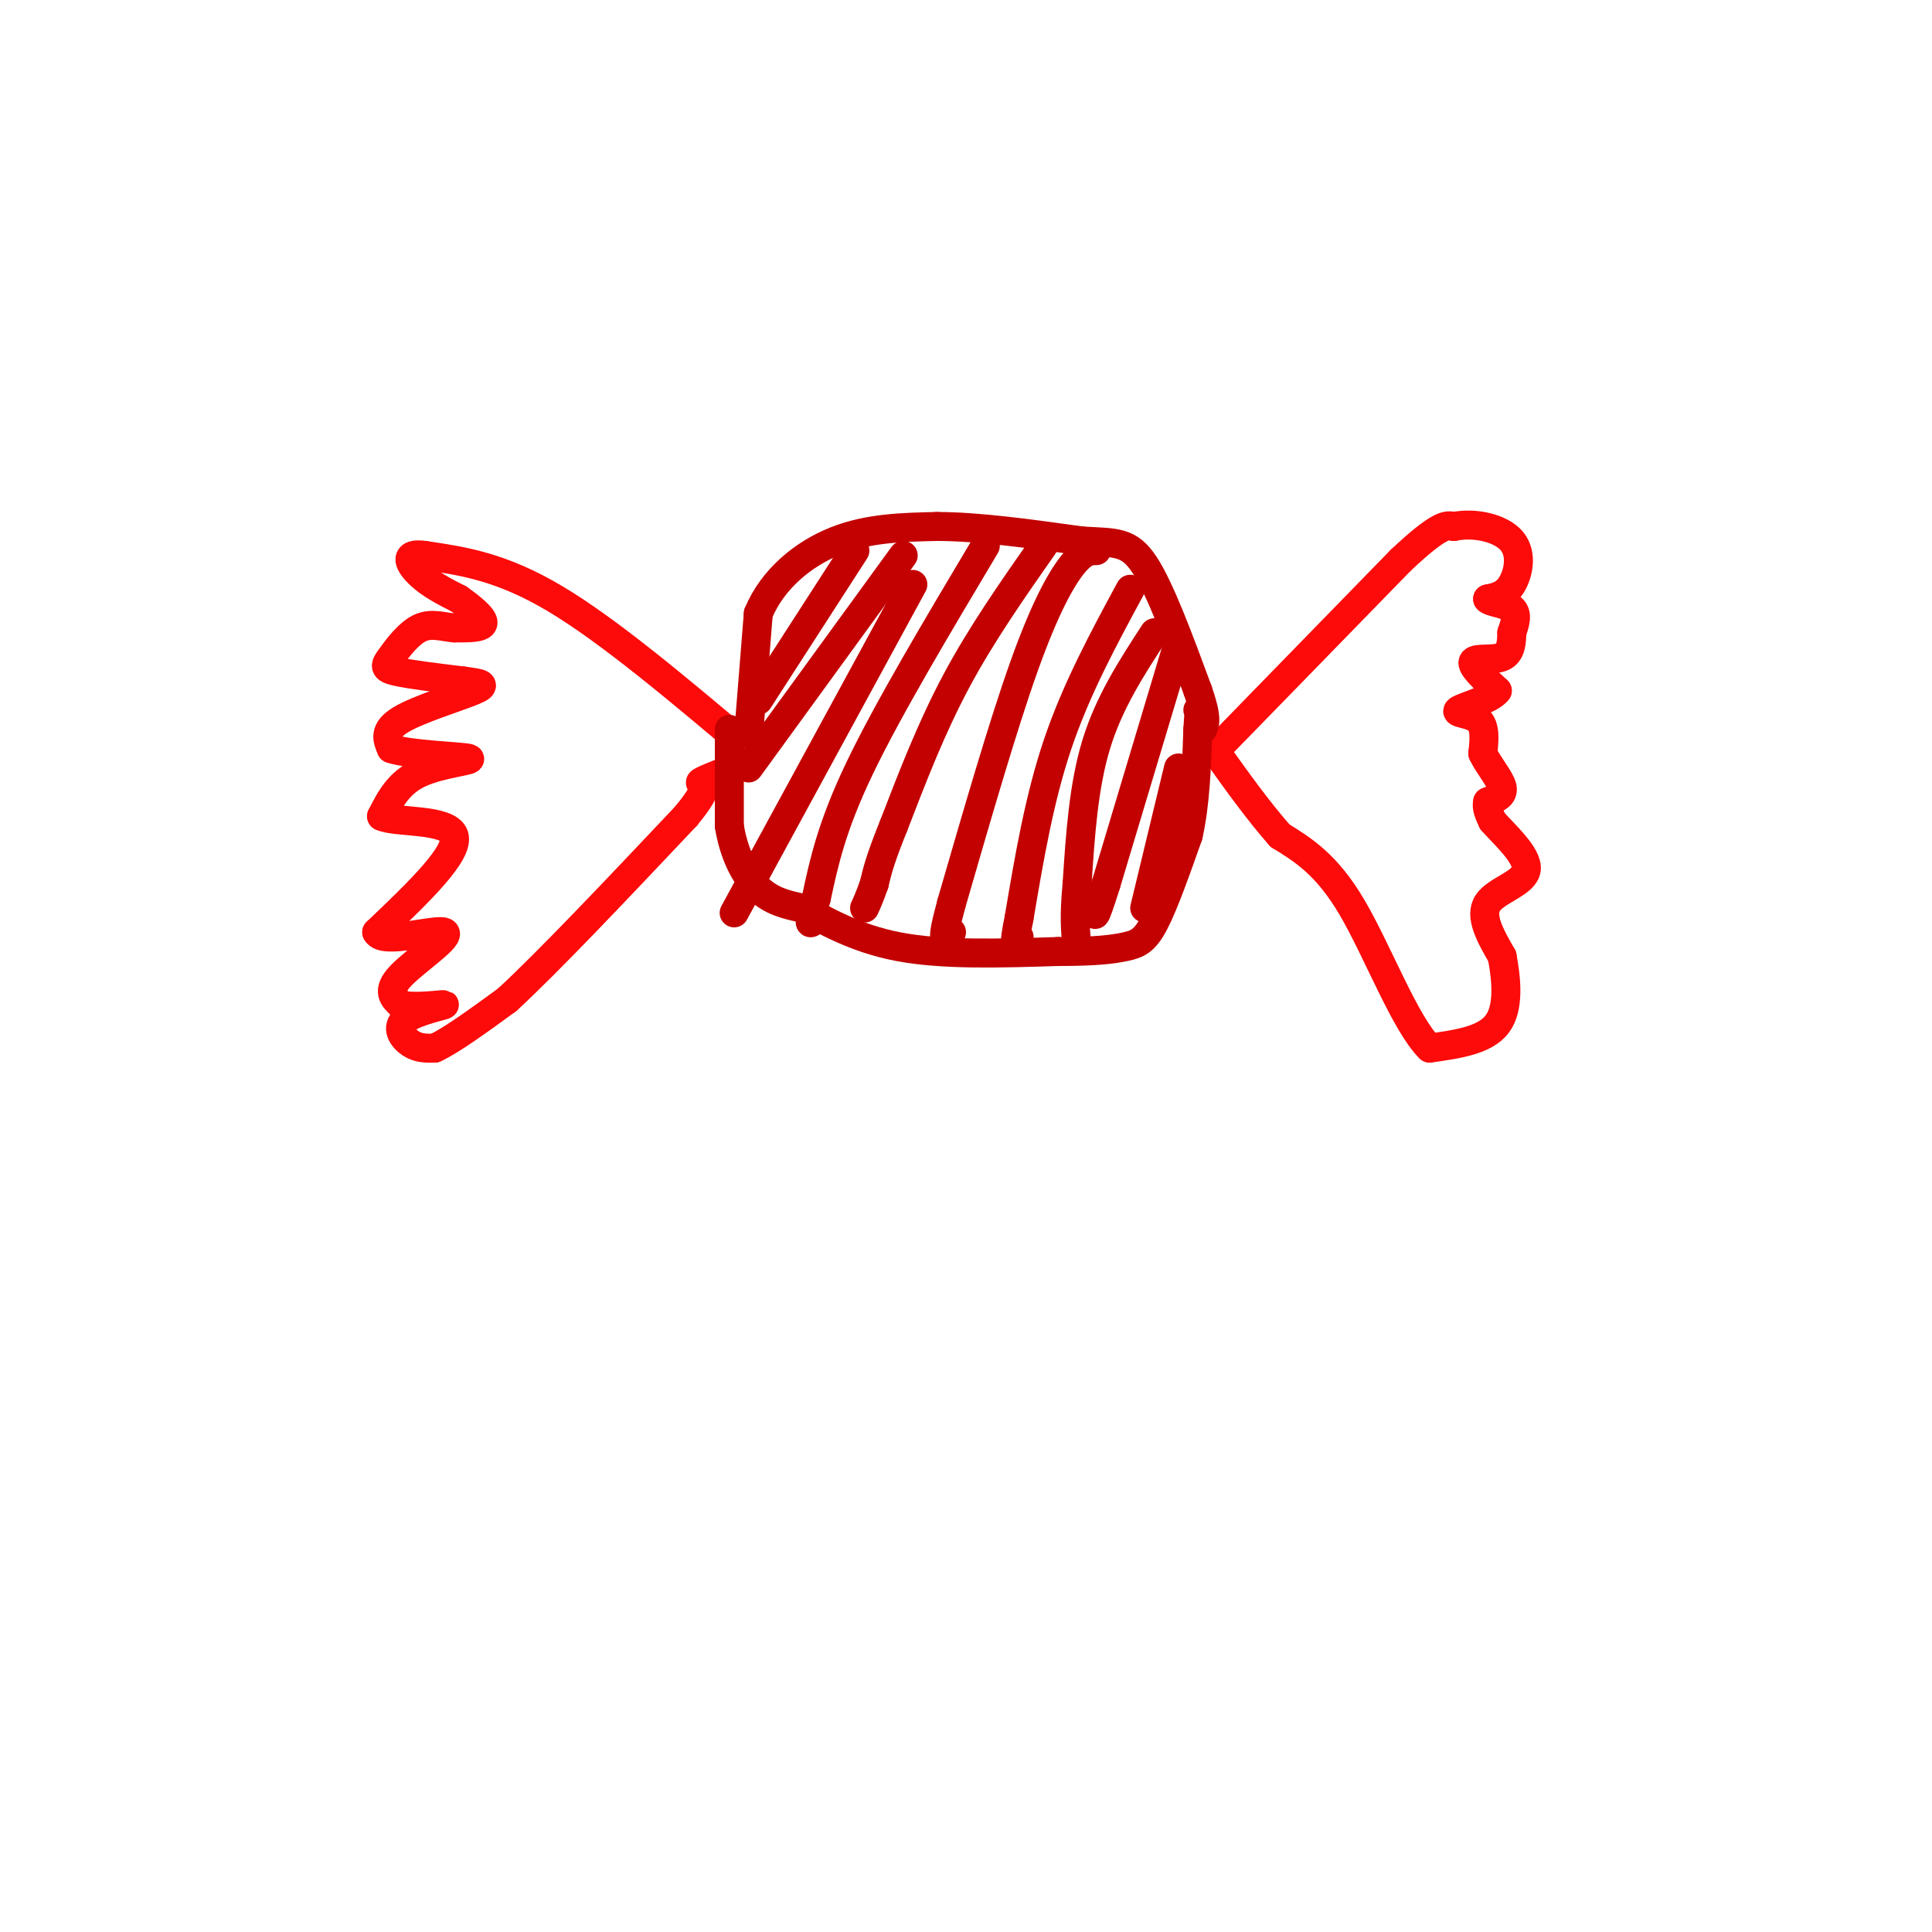 <svg viewBox='0 0 400 400' version='1.1' xmlns='http://www.w3.org/2000/svg' xmlns:xlink='http://www.w3.org/1999/xlink'><g fill='none' stroke='rgb(253,10,10)' stroke-width='6' stroke-linecap='round' stroke-linejoin='round'><path d='M155,155c-14.417,-12.167 -28.833,-24.333 -40,-31c-11.167,-6.667 -19.083,-7.833 -27,-9'/><path d='M88,115c-4.778,-0.733 -3.222,1.933 -1,4c2.222,2.067 5.111,3.533 8,5'/><path d='M95,124c2.622,1.844 5.178,3.956 5,5c-0.178,1.044 -3.089,1.022 -6,1'/><path d='M94,130c-2.179,-0.167 -4.625,-1.086 -7,0c-2.375,1.086 -4.678,4.177 -6,6c-1.322,1.823 -1.663,2.378 1,3c2.663,0.622 8.332,1.311 14,2'/><path d='M96,141c3.488,0.476 5.208,0.667 2,2c-3.208,1.333 -11.345,3.810 -15,6c-3.655,2.190 -2.827,4.095 -2,6'/><path d='M81,155c3.810,1.310 14.333,1.583 16,2c1.667,0.417 -5.524,0.976 -10,3c-4.476,2.024 -6.238,5.512 -8,9'/><path d='M79,169c2.800,1.400 13.800,0.400 15,4c1.200,3.600 -7.400,11.800 -16,20'/><path d='M78,193c1.226,2.631 12.292,-0.792 14,0c1.708,0.792 -5.940,5.798 -9,9c-3.060,3.202 -1.530,4.601 0,6'/><path d='M83,208c2.523,0.823 8.831,-0.120 9,0c0.169,0.120 -5.801,1.301 -8,3c-2.199,1.699 -0.628,3.914 1,5c1.628,1.086 3.314,1.043 5,1'/><path d='M90,217c3.333,-1.500 9.167,-5.750 15,-10'/><path d='M105,207c8.667,-8.000 22.833,-23.000 37,-38'/><path d='M142,169c6.111,-7.333 2.889,-6.667 3,-7c0.111,-0.333 3.556,-1.667 7,-3'/><path d='M252,155c0.000,0.000 38.000,-39.000 38,-39'/><path d='M290,116c8.167,-7.667 9.583,-7.333 11,-7'/><path d='M301,109c4.357,-0.905 9.750,0.333 12,3c2.250,2.667 1.357,6.762 0,9c-1.357,2.238 -3.179,2.619 -5,3'/><path d='M308,124c0.333,0.689 3.667,0.911 5,2c1.333,1.089 0.667,3.044 0,5'/><path d='M313,131c-0.036,1.917 -0.125,4.208 -2,5c-1.875,0.792 -5.536,0.083 -6,1c-0.464,0.917 2.268,3.458 5,6'/><path d='M310,143c-1.262,1.798 -6.917,3.292 -8,4c-1.083,0.708 2.405,0.631 4,2c1.595,1.369 1.298,4.185 1,7'/><path d='M307,156c1.178,2.511 3.622,5.289 4,7c0.378,1.711 -1.311,2.356 -3,3'/><path d='M308,166c-0.333,1.167 0.333,2.583 1,4'/><path d='M309,170c2.250,2.595 7.375,7.083 7,10c-0.375,2.917 -6.250,4.262 -8,7c-1.750,2.738 0.625,6.869 3,11'/><path d='M311,198c0.867,4.600 1.533,10.600 -1,14c-2.533,3.400 -8.267,4.200 -14,5'/><path d='M296,217c-5.067,-5.000 -10.733,-20.000 -16,-29c-5.267,-9.000 -10.133,-12.000 -15,-15'/><path d='M265,173c-4.667,-5.333 -8.833,-11.167 -13,-17'/></g>
<g fill='none' stroke='rgb(195,1,1)' stroke-width='6' stroke-linecap='round' stroke-linejoin='round'><path d='M155,152c0.000,0.000 2.000,-25.000 2,-25'/><path d='M157,127c2.933,-7.089 9.267,-12.311 16,-15c6.733,-2.689 13.867,-2.844 21,-3'/><path d='M194,109c8.500,0.000 19.250,1.500 30,3'/><path d='M224,112c7.067,0.422 9.733,-0.022 13,5c3.267,5.022 7.133,15.511 11,26'/><path d='M248,143c2.000,5.667 1.500,6.833 1,8'/><path d='M151,151c0.000,0.000 0.000,20.000 0,20'/><path d='M151,171c0.933,5.822 3.267,10.378 6,13c2.733,2.622 5.867,3.311 9,4'/><path d='M166,188c4.378,2.356 10.822,6.244 20,8c9.178,1.756 21.089,1.378 33,1'/><path d='M219,197c8.000,0.012 11.500,-0.458 14,-1c2.500,-0.542 4.000,-1.155 6,-5c2.000,-3.845 4.500,-10.923 7,-18'/><path d='M246,173c1.500,-6.667 1.750,-14.333 2,-22'/><path d='M248,151c0.333,-4.333 0.167,-4.167 0,-4'/><path d='M177,114c0.000,0.000 -20.000,31.000 -20,31'/><path d='M187,115c0.000,0.000 -32.000,44.000 -32,44'/><path d='M189,121c0.000,0.000 -37.000,68.000 -37,68'/><path d='M204,113c-10.083,16.917 -20.167,33.833 -26,46c-5.833,12.167 -7.417,19.583 -9,27'/><path d='M169,186c-1.667,5.333 -1.333,5.167 -1,5'/><path d='M216,113c-6.417,9.167 -12.833,18.333 -18,28c-5.167,9.667 -9.083,19.833 -13,30'/><path d='M185,171c-2.833,7.000 -3.417,9.500 -4,12'/><path d='M181,183c-1.000,2.833 -1.500,3.917 -2,5'/><path d='M227,114c-1.333,0.022 -2.667,0.044 -5,3c-2.333,2.956 -5.667,8.844 -10,21c-4.333,12.156 -9.667,30.578 -15,49'/><path d='M197,187c-2.500,9.167 -1.250,7.583 0,6'/><path d='M234,122c-5.583,10.333 -11.167,20.667 -15,32c-3.833,11.333 -5.917,23.667 -8,36'/><path d='M211,190c-1.333,6.667 -0.667,5.333 0,4'/><path d='M244,133c0.000,0.000 -15.000,50.000 -15,50'/><path d='M229,183c-2.833,9.000 -2.417,6.500 -2,4'/><path d='M239,131c-4.667,7.167 -9.333,14.333 -12,23c-2.667,8.667 -3.333,18.833 -4,29'/><path d='M223,183c-0.667,7.000 -0.333,10.000 0,13'/><path d='M244,159c0.000,0.000 -7.000,29.000 -7,29'/></g>
</svg>